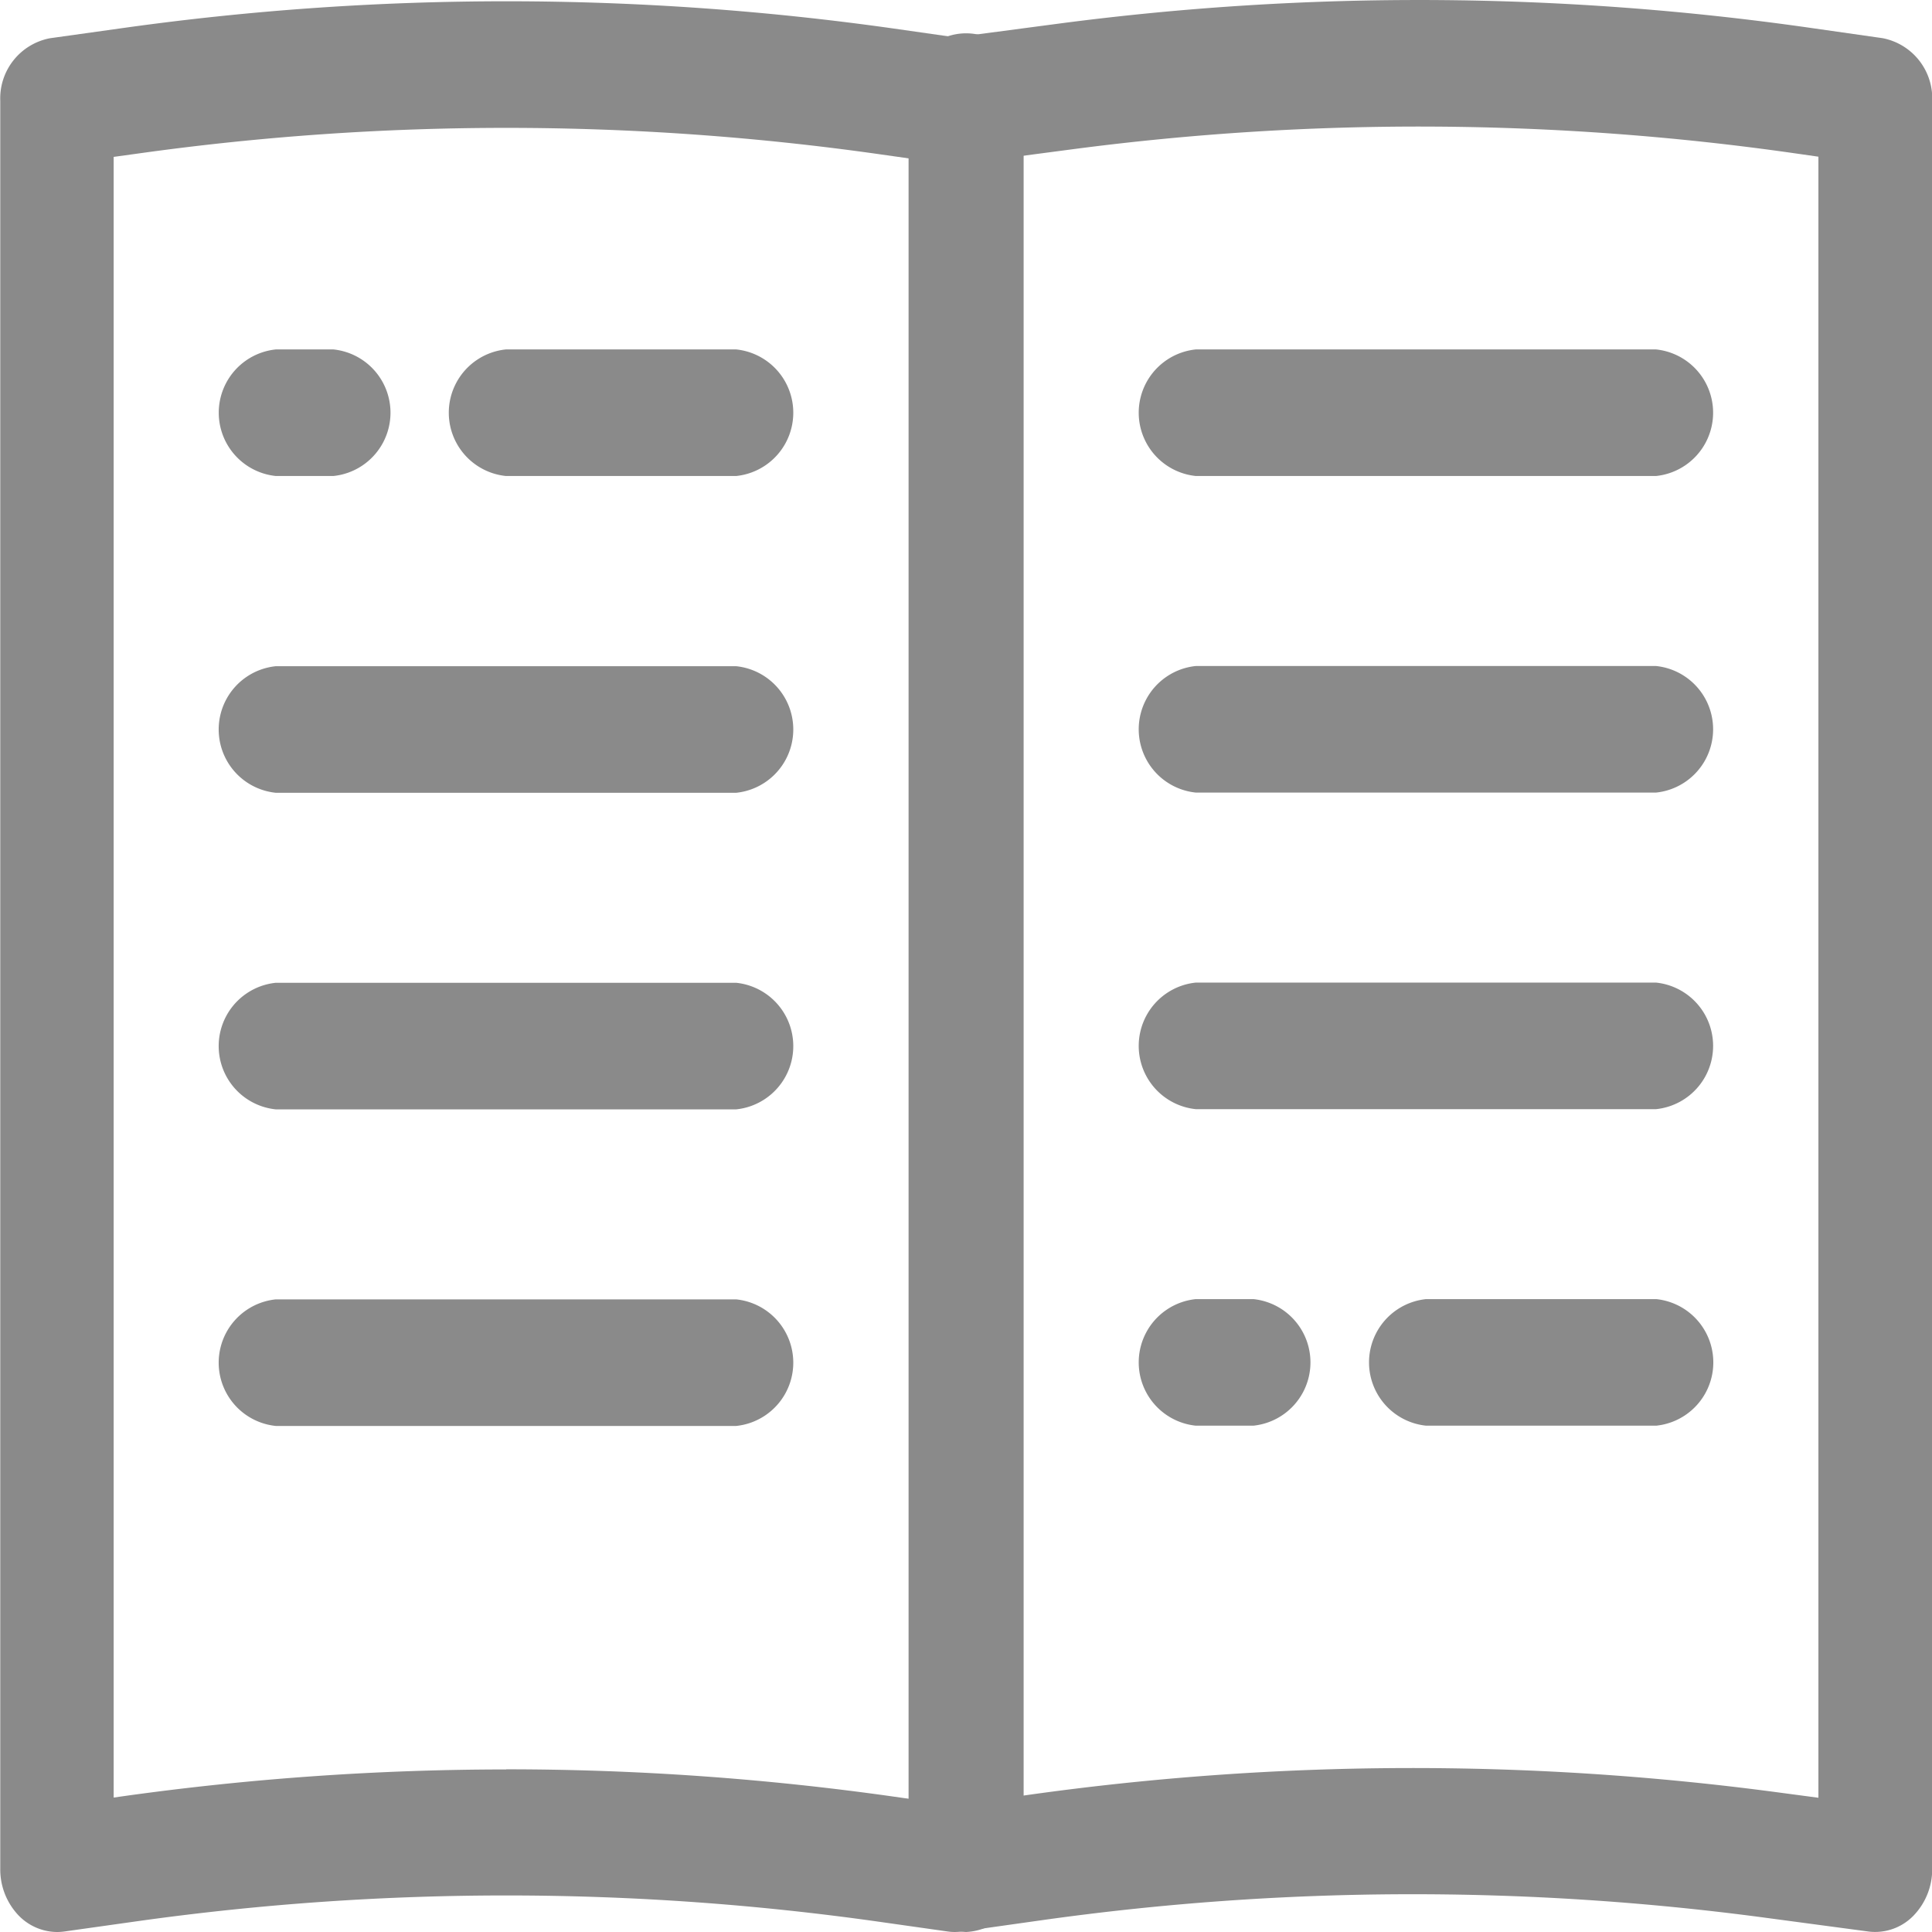 <svg xmlns="http://www.w3.org/2000/svg" width="29" height="29" viewBox="0 0 29 29">
  <g id="组_21" data-name="组 21" transform="translate(-120.436 -140.448)">
    <path id="路径_55" data-name="路径 55" d="M121.289,169.448a.81.81,0,0,1-.6-.277,1,1,0,0,1-.249-.671V141.962a.919.919,0,0,1,.746-.94l1.115-.156a41.48,41.48,0,0,1,11.547.01l.925.132,1.559-.206a41.469,41.469,0,0,1,11.284.065l1.079.154a.92.92,0,0,1,.744.94V168.5a1,1,0,0,1-.287.709.8.8,0,0,1-.668.232l-1.563-.209a39.921,39.921,0,0,0-10.855.04l-1.191.168a.748.748,0,0,1-.216,0l-1.029-.146a39.861,39.861,0,0,0-11.118-.01l-1.114.157A.817.817,0,0,1,121.289,169.448Zm6.746-2.442a41.438,41.438,0,0,1,5.81.409l.921.131,1.083-.153a41.426,41.426,0,0,1,11.273-.041l.609.081V142.8l-.335-.048a39.851,39.851,0,0,0-10.866-.063l-1.663.219a.765.765,0,0,1-.208,0l-1.029-.146a39.861,39.861,0,0,0-11.118-.01l-.37.051v24.627l.155-.022a41.56,41.56,0,0,1,5.738-.4Z" fill="#8a8a8a"/>
    <path id="路径_56" data-name="路径 56" d="M224.751,182.855a.91.91,0,0,1-.863-.95V155.3a.867.867,0,1,1,1.727,0v26.61A.91.91,0,0,1,224.751,182.855ZM215.254,161h-.863a.955.955,0,0,1,0-1.9h.863a.955.955,0,0,1,0,1.9Zm6.043,0h-3.453a.955.955,0,0,1,0-1.9H221.3a.955.955,0,0,1,0,1.9Zm7.77,14.255H228.2a.955.955,0,0,1,0-1.9h.863a.955.955,0,0,1,0,1.9Zm6.043,0h-3.453a.955.955,0,0,1,0-1.9h3.453a.955.955,0,0,1,0,1.9Zm-13.813-9.5h-6.907a.955.955,0,0,1,0-1.9H221.3a.955.955,0,0,1,0,1.9Zm0,4.752h-6.907a.955.955,0,0,1,0-1.9H221.3a.955.955,0,0,1,0,1.9Zm0,4.752h-6.907a.955.955,0,0,1,0-1.9H221.3a.955.955,0,0,1,0,1.9ZM235.111,161H228.2a.955.955,0,0,1,0-1.9h6.907a.955.955,0,0,1,0,1.9Zm0,4.752H228.2a.955.955,0,0,1,0-1.9h6.907a.955.955,0,0,1,0,1.9Zm0,4.752H228.2a.955.955,0,0,1,0-1.9h6.907a.955.955,0,0,1,0,1.9Z" transform="translate(-89.814 -13.407)" fill="#8a8a8a"/>
  </g>
</svg>
